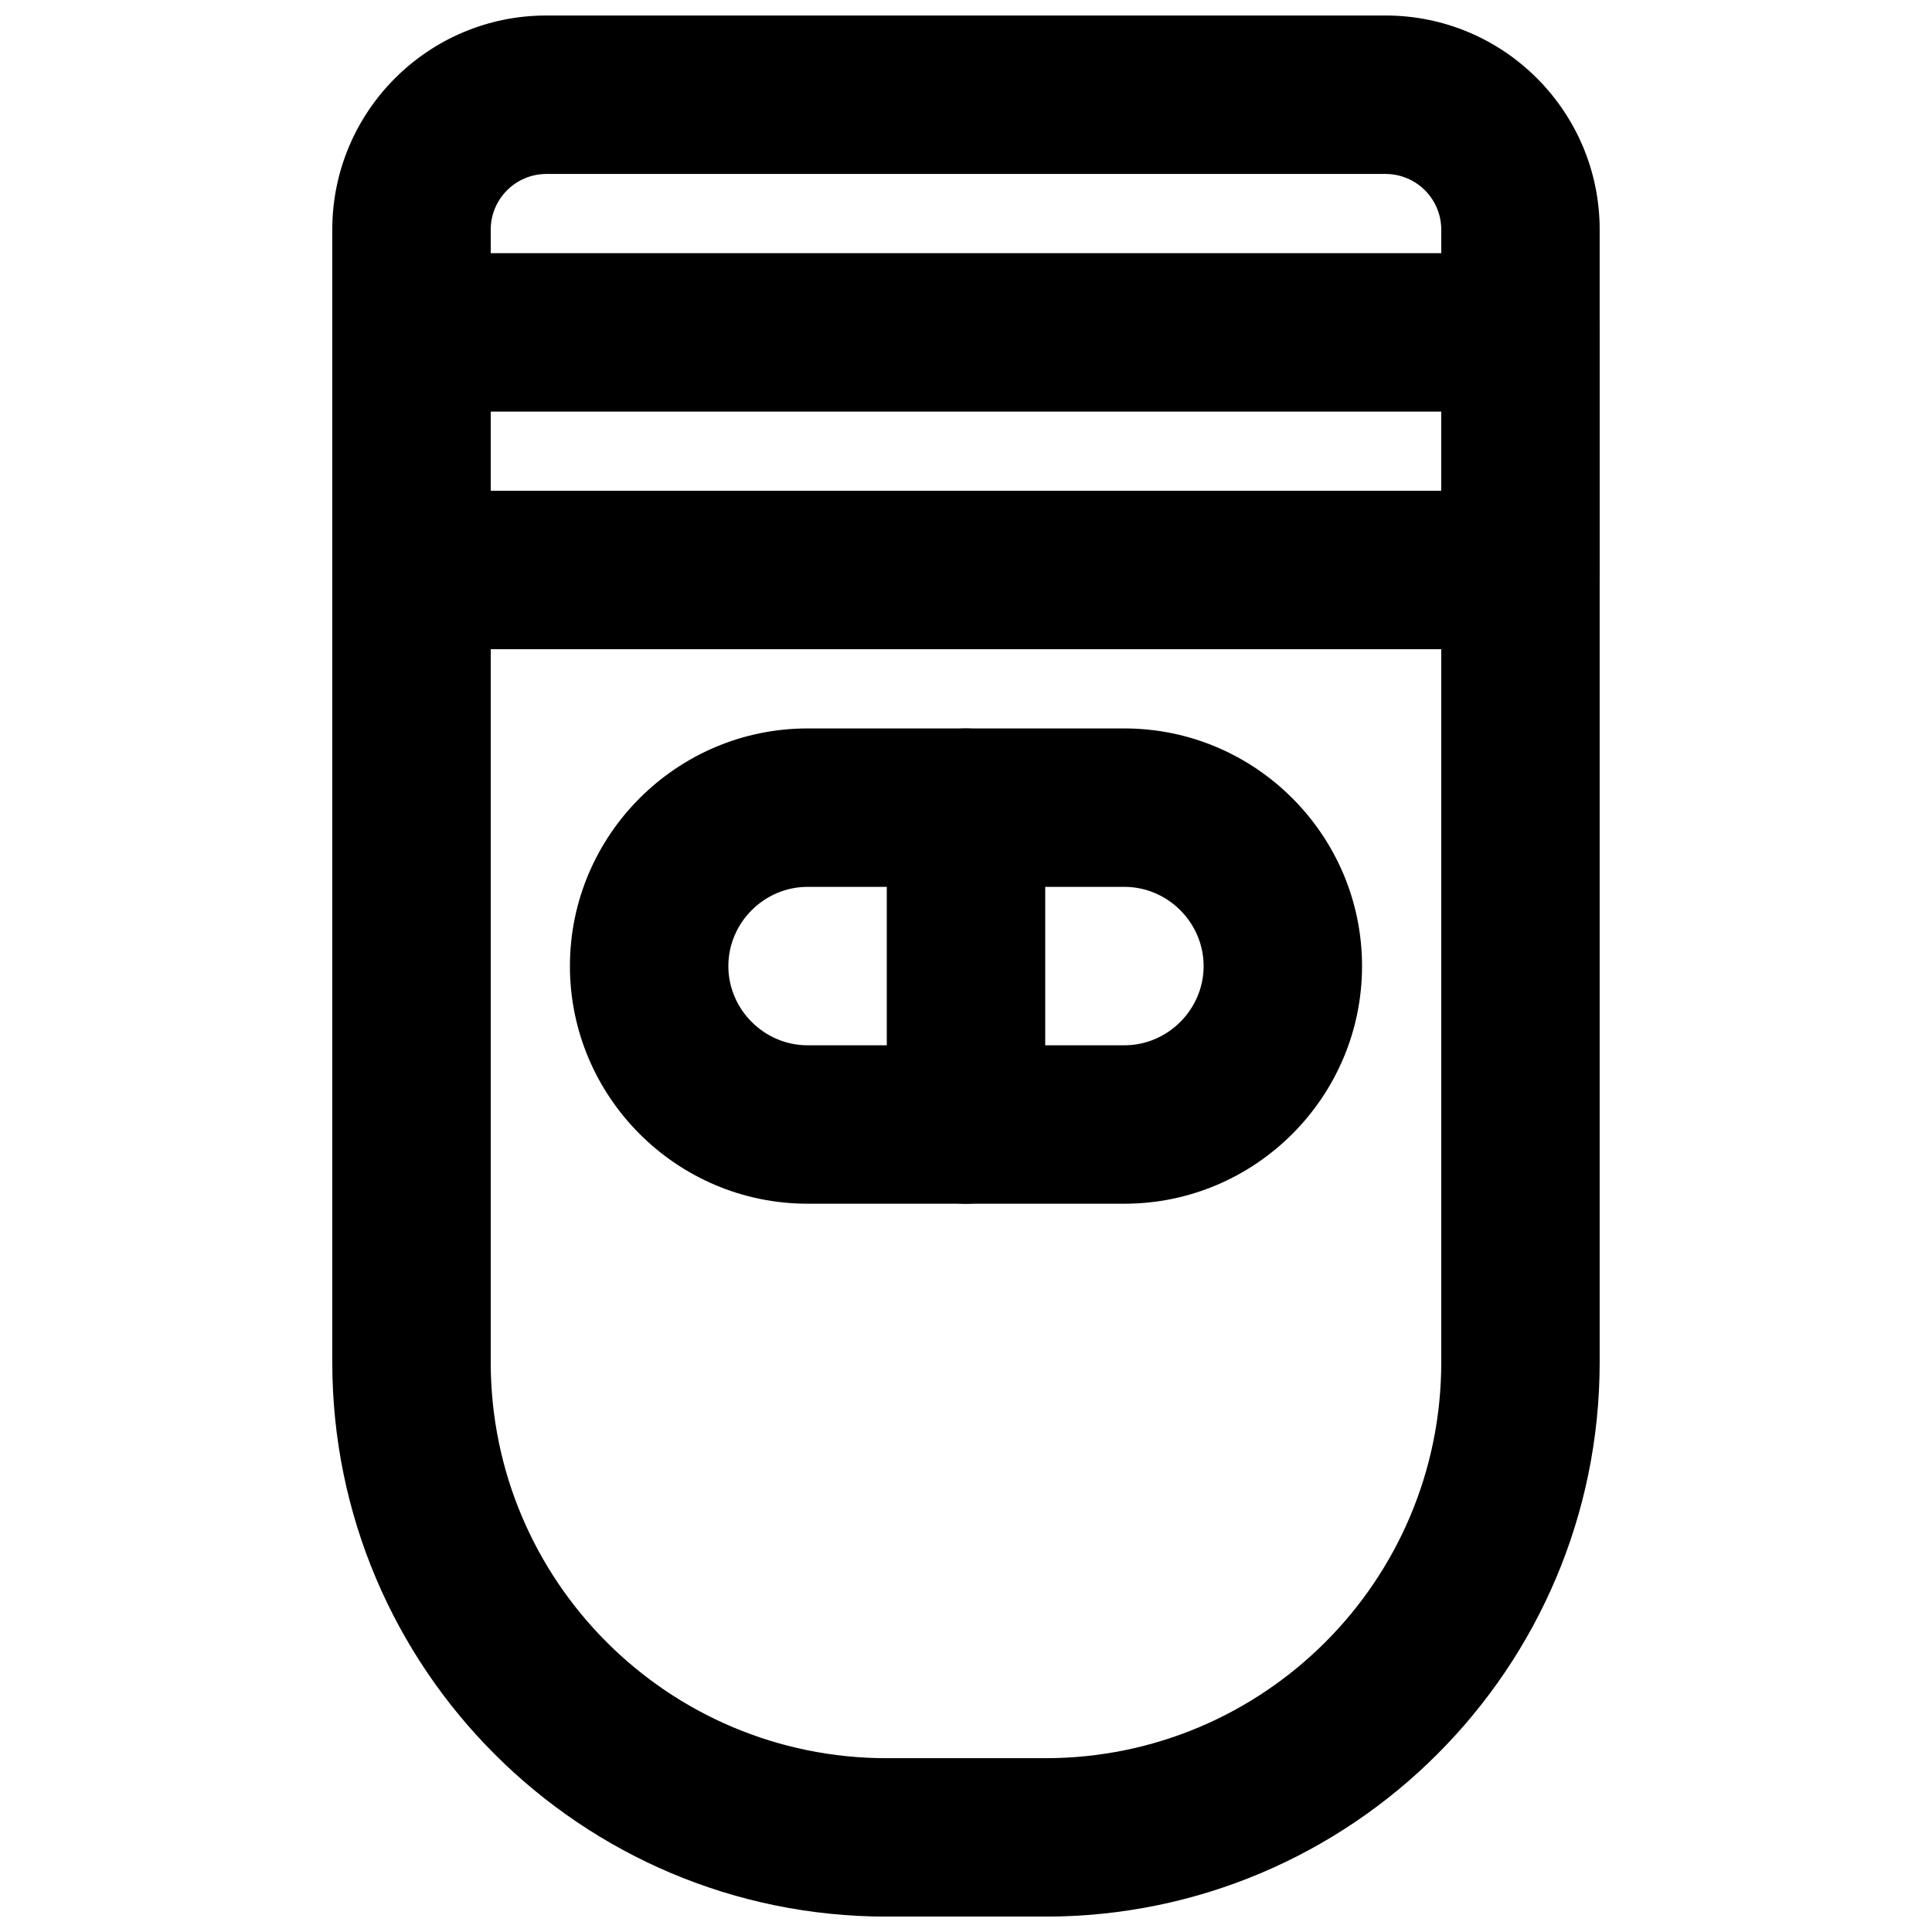 <?xml version="1.0" encoding="UTF-8"?>
<!-- Uploaded to: ICON Repo, www.svgrepo.com, Generator: ICON Repo Mixer Tools -->
<svg width="800px" height="800px" version="1.1" viewBox="144 144 512 512" xmlns="http://www.w3.org/2000/svg">
 <defs>
  <clipPath id="a">
   <path d="m232 148.09h336v503.81h-336z"/>
  </clipPath>
 </defs>
 <g clip-path="url(#a)">
  <path d="m420.99 609.94h-41.984c-57.977 0-104.96-46.988-104.96-104.96v-300.1c0-8.16 6.617-14.781 14.777-14.781h222.35c8.16 0 14.777 6.621 14.777 14.781v300.1c0 57.973-46.984 104.96-104.96 104.96zm0 41.984c81.16 0 146.94-65.785 146.94-146.95v-300.1c0-31.348-25.414-56.766-56.762-56.766h-222.35c-31.348 0-56.762 25.418-56.762 56.766v300.1c0 81.16 65.781 146.95 146.95 146.95z" fill-rule="evenodd"/>
 </g>
 <path d="m253.05 316.05h293.89c11.594 0 20.992-9.398 20.992-20.992v-62.977c0-11.594-9.398-20.992-20.992-20.992h-293.89c-11.594 0-20.992 9.398-20.992 20.992v62.977c0 11.594 9.398 20.992 20.992 20.992zm20.992-62.977h251.9v20.992h-251.9z" fill-rule="evenodd"/>
 <path d="m337.02 400.02c0-11.496 9.492-20.992 20.992-20.992h83.969c11.496 0 20.992 9.496 20.992 20.992 0 11.496-9.496 20.992-20.992 20.992h-83.969c-11.5 0-20.992-9.496-20.992-20.992zm-41.984 0c0 34.684 28.289 62.977 62.977 62.977h83.969c34.684 0 62.973-28.293 62.973-62.977 0-34.684-28.289-62.977-62.973-62.977h-83.969c-34.688 0-62.977 28.293-62.977 62.977z" fill-rule="evenodd"/>
 <path d="m379.01 358.04v83.969c0 11.594 9.398 20.992 20.992 20.992s20.992-9.398 20.992-20.992v-83.969c0-11.594-9.398-20.992-20.992-20.992s-20.992 9.398-20.992 20.992z" fill-rule="evenodd"/>
</svg>